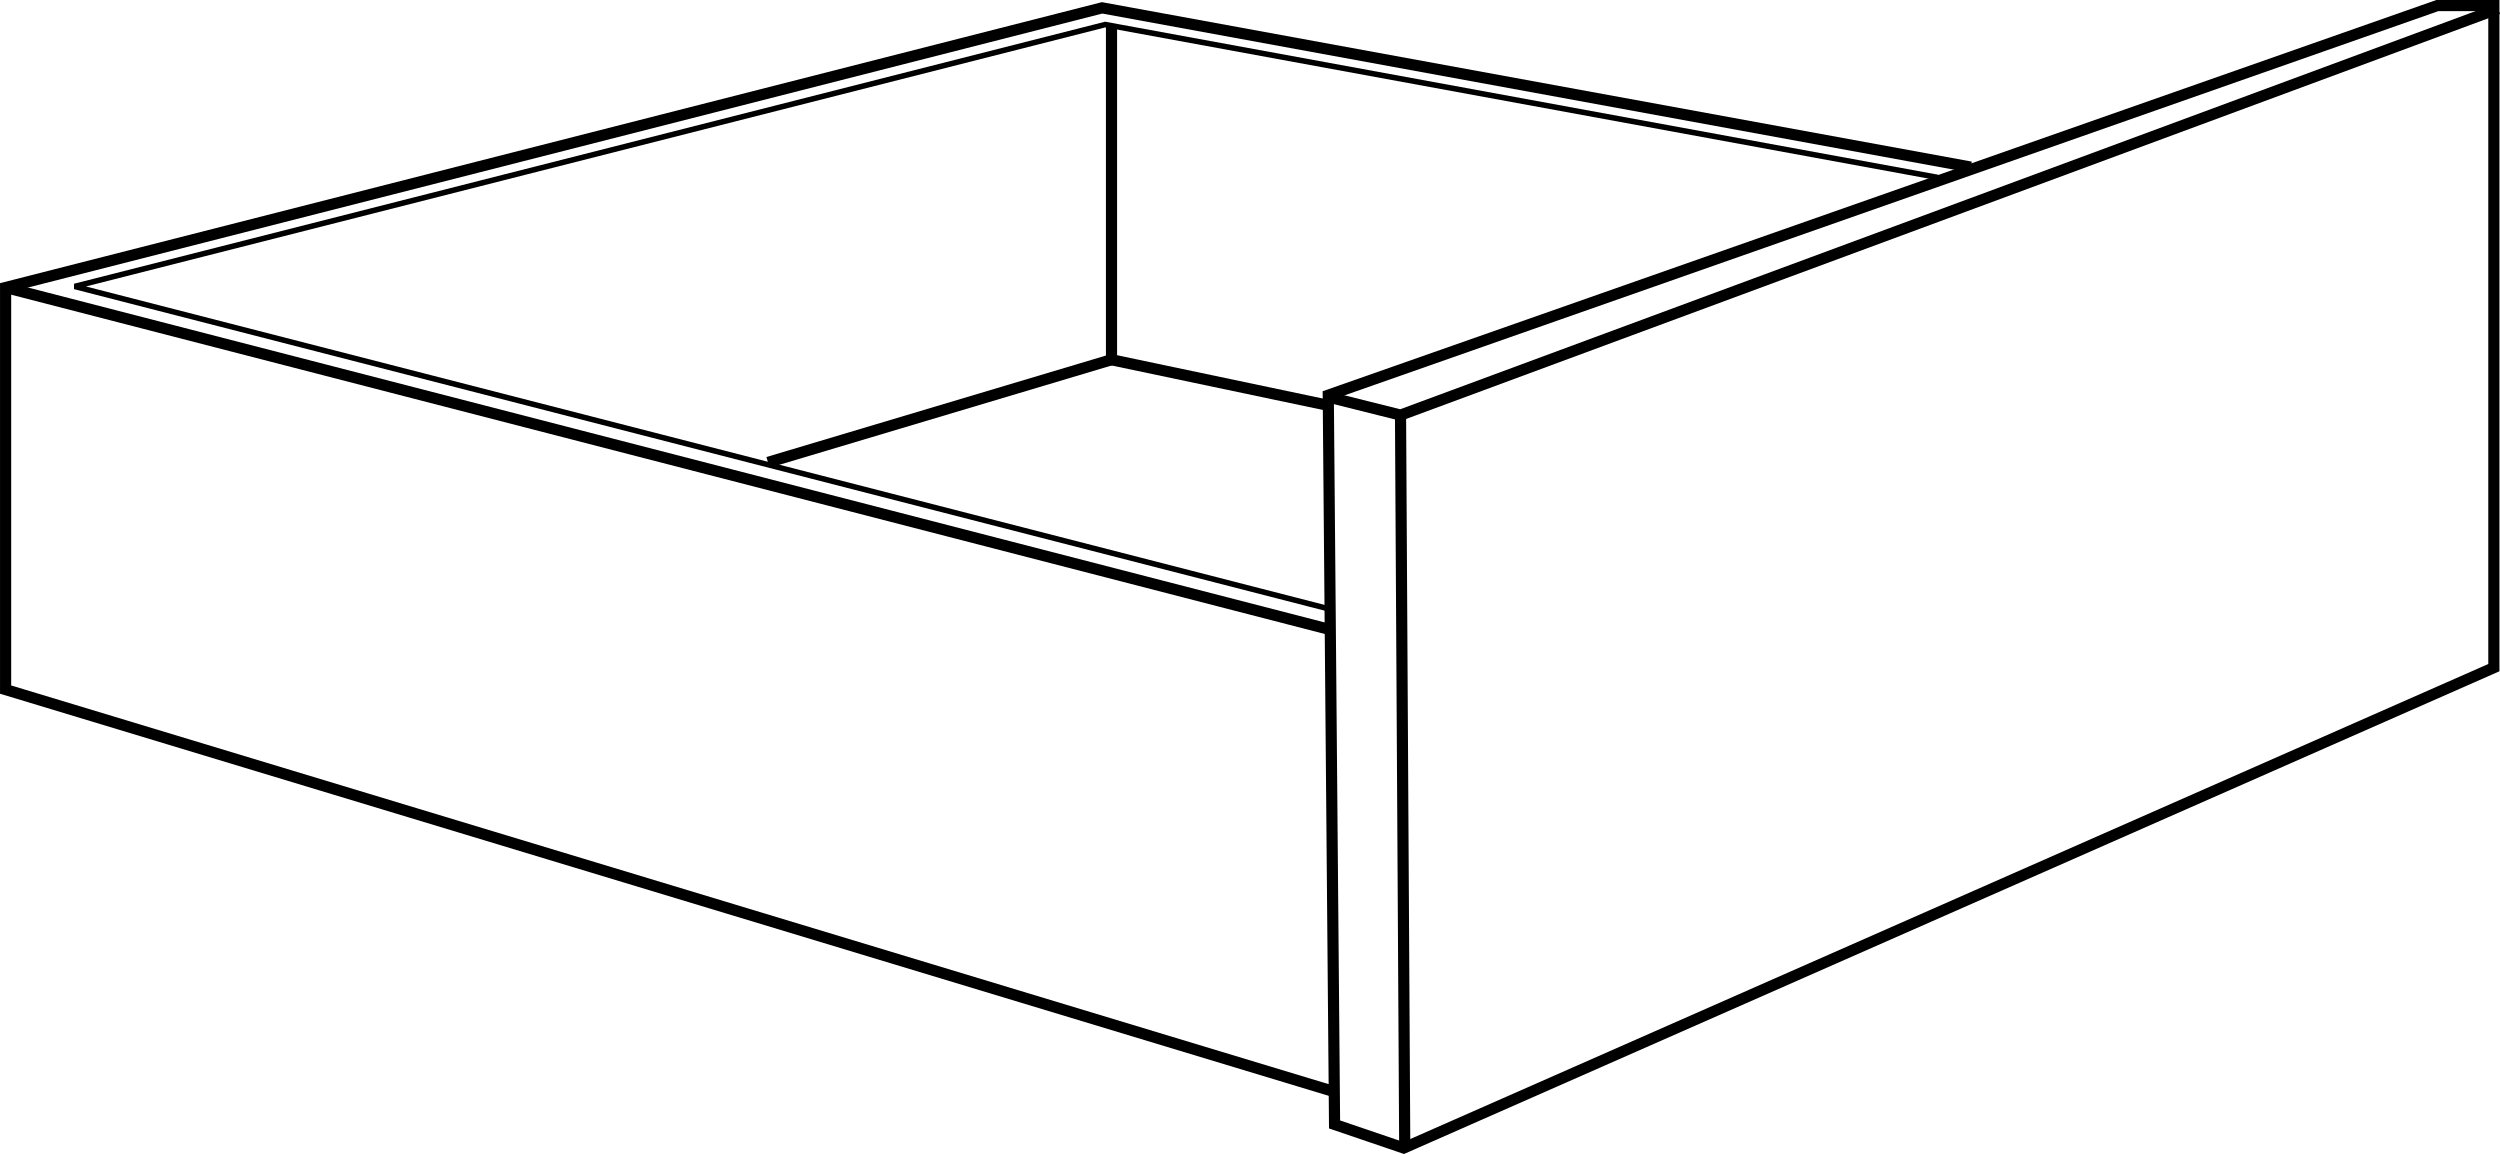 <svg xmlns="http://www.w3.org/2000/svg" width="112.022" height="51.709" viewBox="0 0 112.022 51.709">
  <g id="tiroir_facade_medium_ht_20" data-name="tiroir facade medium ht 20" transform="translate(0 0)">
    <path id="Tracé_243" data-name="Tracé 243" d="M59.518,17.707,109.213.25h2.534V29.916L62.9,51.441l-3.1-1.056Z" fill="none" stroke="#000" stroke-miterlimit="2" stroke-width="0.5"/>
    <line id="Ligne_12" data-name="Ligne 12" x1="0.188" y1="32.655" transform="translate(62.756 18.598)" fill="none" stroke="#000" stroke-miterlimit="2" stroke-width="0.5"/>
    <path id="Tracé_244" data-name="Tracé 244" d="M88.308,7.487,49.383.352.251,12.882V30.9L59.8,48.921" fill="none" stroke="#000" stroke-miterlimit="2" stroke-width="0.5"/>
    <line id="Ligne_13" data-name="Ligne 13" x1="59.409" y1="15.345" transform="translate(0.25 12.882)" fill="none" stroke="#000" stroke-miterlimit="2" stroke-width="0.5"/>
    <path id="Tracé_245" data-name="Tracé 245" d="M59.565,27.288,3.347,12.835,49.523,1.1l37.31,6.853" fill="none" stroke="#000" stroke-miterlimit="2" stroke-width="0.25"/>
    <path id="Tracé_246" data-name="Tracé 246" d="M34.413,20.718l15.392-4.6V1.1" fill="none" stroke="#000" stroke-miterlimit="2" stroke-width="0.5"/>
    <line id="Ligne_14" data-name="Ligne 14" x1="9.583" y1="2.017" transform="translate(49.804 16.12)" fill="none" stroke="#000" stroke-miterlimit="2" stroke-width="0.5"/>
    <path id="Tracé_247" data-name="Tracé 247" d="M59.377,17.754l3.379.845L111.935.391" fill="none" stroke="#000" stroke-miterlimit="2" stroke-width="0.5"/>
  </g>
</svg>
